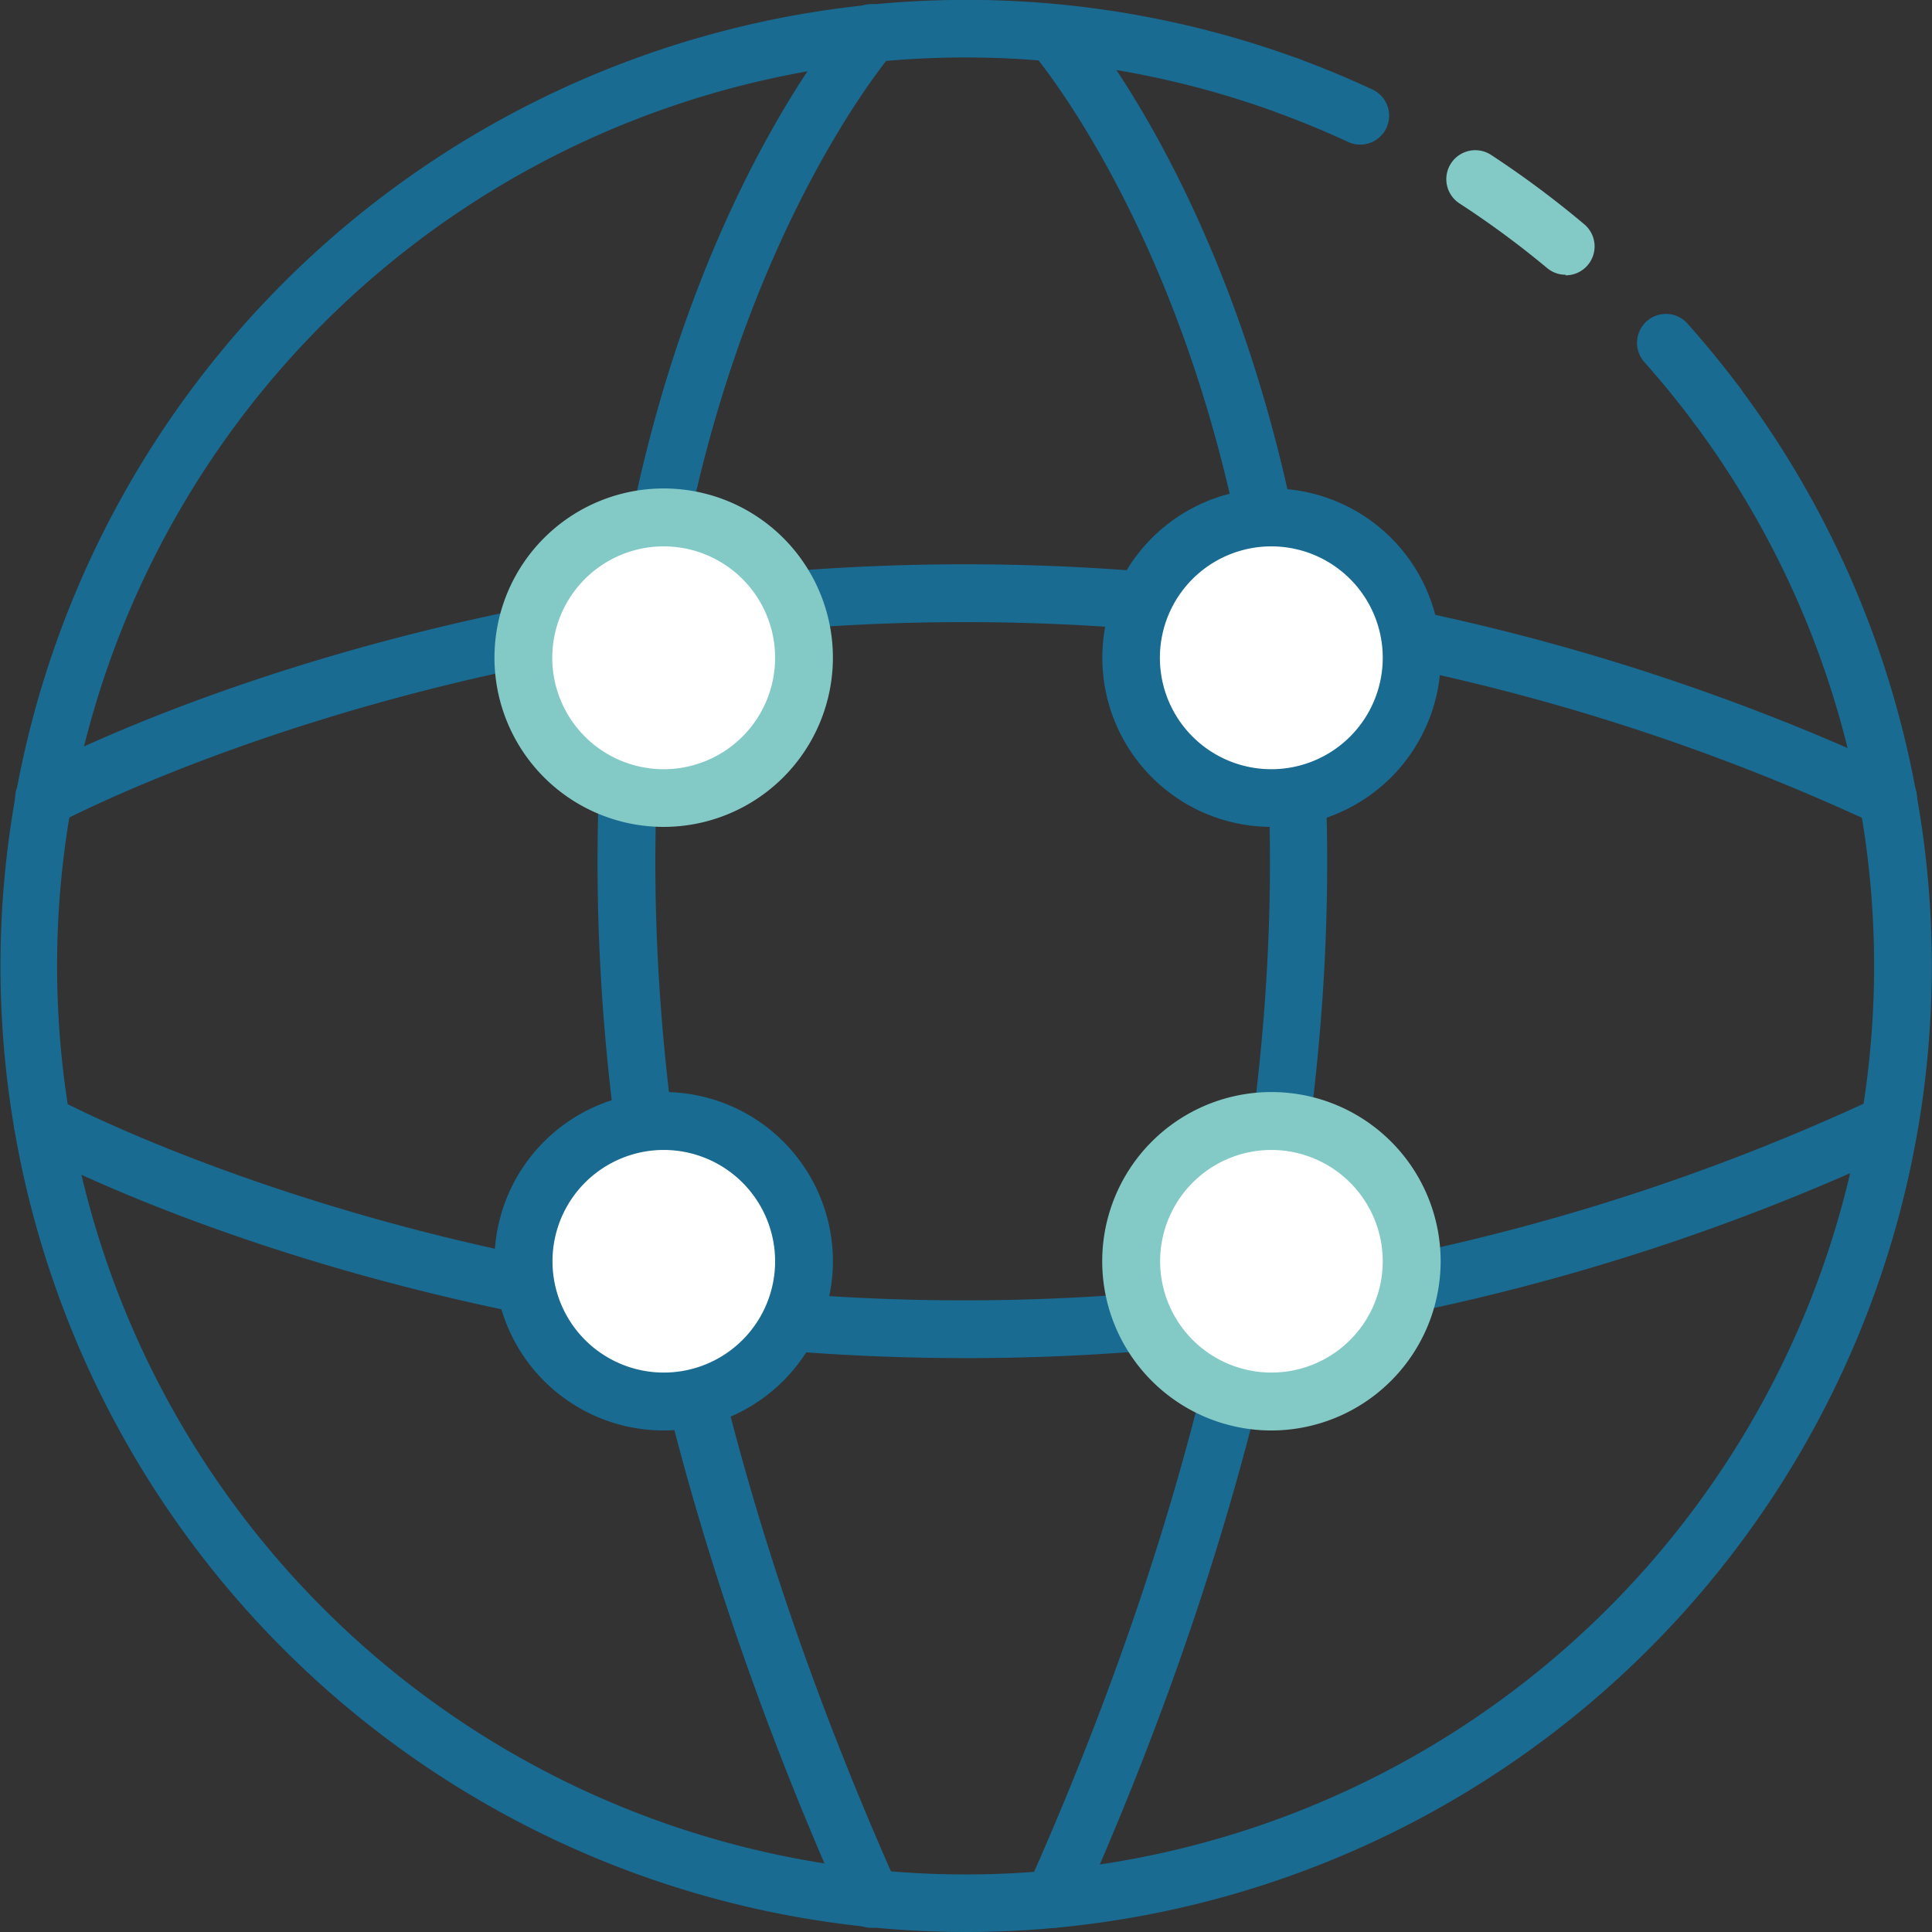 <svg xmlns="http://www.w3.org/2000/svg" xmlns:xlink="http://www.w3.org/1999/xlink" viewBox="0 0 167.15 167.15"><rect x="0" y="0" width="167.15" height="167.15" fill="#333333" stroke="none"/><defs><style>.cls-1{fill:none;}.cls-2{clip-path:url(#clip-path);}.cls-3{fill:#196b92;}.cls-4{fill:#fff;}.cls-5{fill:#83c9c6;}</style><clipPath id="clip-path" transform="translate(0 0)"><rect class="cls-1" width="167.15" height="167.15"></rect></clipPath></defs><g id="Layer_2" data-name="Layer 2"><g id="Layer_1-2" data-name="Layer 1"><g id="Artwork_1" data-name="Artwork 1"><g class="cls-2"><g class="cls-2"><path class="cls-3" d="M83.58,167.15A83.58,83.58,0,1,1,112.37,5.09a2.5,2.5,0,0,1-1.73,4.7,78.6,78.6,0,1,0,35.87,26.74,2.5,2.5,0,0,1,4-3A83.59,83.59,0,0,1,83.58,167.15" transform="translate(0 0)"></path><path class="cls-3" d="M148.52,37.54a2.51,2.51,0,0,1-2-1c-1.34-1.79-2.77-3.54-4.26-5.22A2.5,2.5,0,1,1,146,28c1.59,1.79,3.11,3.65,4.54,5.55A2.51,2.51,0,0,1,150,37a2.55,2.55,0,0,1-1.5.5" transform="translate(0 0)"></path><path class="cls-4" d="M127.63,15.5a83.37,83.37,0,0,1,7.82,5.77" transform="translate(0 0)"></path><path class="cls-5" d="M135.45,23.77a2.48,2.48,0,0,1-1.6-.58,80,80,0,0,0-7.58-5.59A2.5,2.5,0,1,1,129,13.4a84.16,84.16,0,0,1,8.06,6,2.5,2.5,0,0,1-1.6,4.42" transform="translate(0 0)"></path><path class="cls-3" d="M117.69,12.51a2.5,2.5,0,0,1-1.06-.23c-1.95-.91-4-1.75-6-2.49a2.5,2.5,0,0,1,1.73-4.7c2.15.79,4.29,1.68,6.37,2.65a2.5,2.5,0,0,1-1,4.77" transform="translate(0 0)"></path><path class="cls-3" d="M91.15,166.79a2.42,2.42,0,0,1-1-.21,2.52,2.52,0,0,1-1.27-3.31c24.35-54.54,23.15-94.82,17.86-119C101,18.12,89.38,4.64,89.27,4.51A2.5,2.5,0,0,1,93,1.2c.5.57,12.45,14.37,18.5,41.65,5.53,25,6.89,66.48-18.1,122.46a2.49,2.49,0,0,1-2.28,1.48" transform="translate(0 0)"></path><path class="cls-3" d="M75.41,166.79a2.51,2.51,0,0,1-2.29-1.48c-25-56-23.63-97.49-18.09-122.46,6-27.28,18-41.08,18.5-41.65a2.5,2.5,0,1,1,3.75,3.31c-.16.19-11.73,13.67-17.44,39.76-5.3,24.18-6.5,64.46,17.85,119a2.51,2.51,0,0,1-1.26,3.31,2.66,2.66,0,0,1-1,.21" transform="translate(0 0)"></path><path class="cls-3" d="M163.34,71.54a2.46,2.46,0,0,1-1.05-.23A186.38,186.38,0,0,0,52,56.5C23.54,61.34,5.18,71.14,5,71.24a2.5,2.5,0,1,1-2.38-4.4C3.38,66.42,21.74,56.6,51,51.6A191.34,191.34,0,0,1,164.4,66.77a2.5,2.5,0,0,1-1.06,4.77" transform="translate(0 0)"></path><path class="cls-3" d="M83.59,117.5A193.77,193.77,0,0,1,51,114.73c-29.23-5-47.59-14.82-48.36-15.24A2.5,2.5,0,1,1,5,95.09c.19.1,18.55,9.9,47,14.74A186.36,186.36,0,0,0,162.29,95a2.5,2.5,0,0,1,2.11,4.54A190.56,190.56,0,0,1,83.59,117.5" transform="translate(0 0)"></path><path class="cls-4" d="M45.29,56.9A12.14,12.14,0,1,1,57.43,69,12.13,12.13,0,0,1,45.29,56.9" transform="translate(0 0)"></path><path class="cls-5" d="M57.42,71.54A14.64,14.64,0,1,1,72.06,56.9,14.65,14.65,0,0,1,57.42,71.54m0-24.27a9.64,9.64,0,1,0,9.64,9.63,9.64,9.64,0,0,0-9.64-9.63" transform="translate(0 0)"></path><path class="cls-4" d="M97.87,56.9A12.14,12.14,0,1,1,110,69,12.14,12.14,0,0,1,97.87,56.9" transform="translate(0 0)"></path><path class="cls-3" d="M110,71.54A14.64,14.64,0,1,1,124.65,56.9,14.65,14.65,0,0,1,110,71.54m0-24.27a9.64,9.64,0,1,0,9.63,9.63A9.64,9.64,0,0,0,110,47.27" transform="translate(0 0)"></path><path class="cls-4" d="M45.29,109.12a12.14,12.14,0,1,1,12.14,12.14,12.14,12.14,0,0,1-12.14-12.14" transform="translate(0 0)"></path><path class="cls-3" d="M57.42,123.76a14.64,14.64,0,1,1,14.64-14.64,14.66,14.66,0,0,1-14.64,14.64m0-24.27a9.63,9.63,0,1,0,9.64,9.63,9.64,9.64,0,0,0-9.64-9.63" transform="translate(0 0)"></path><path class="cls-4" d="M97.87,109.12A12.14,12.14,0,1,1,110,121.26a12.15,12.15,0,0,1-12.14-12.14" transform="translate(0 0)"></path><path class="cls-5" d="M110,123.76a14.64,14.64,0,1,1,14.64-14.64A14.66,14.66,0,0,1,110,123.76m0-24.27a9.63,9.63,0,1,0,9.63,9.63A9.64,9.64,0,0,0,110,99.49" transform="translate(0 0)"></path></g></g></g></g></g></svg>